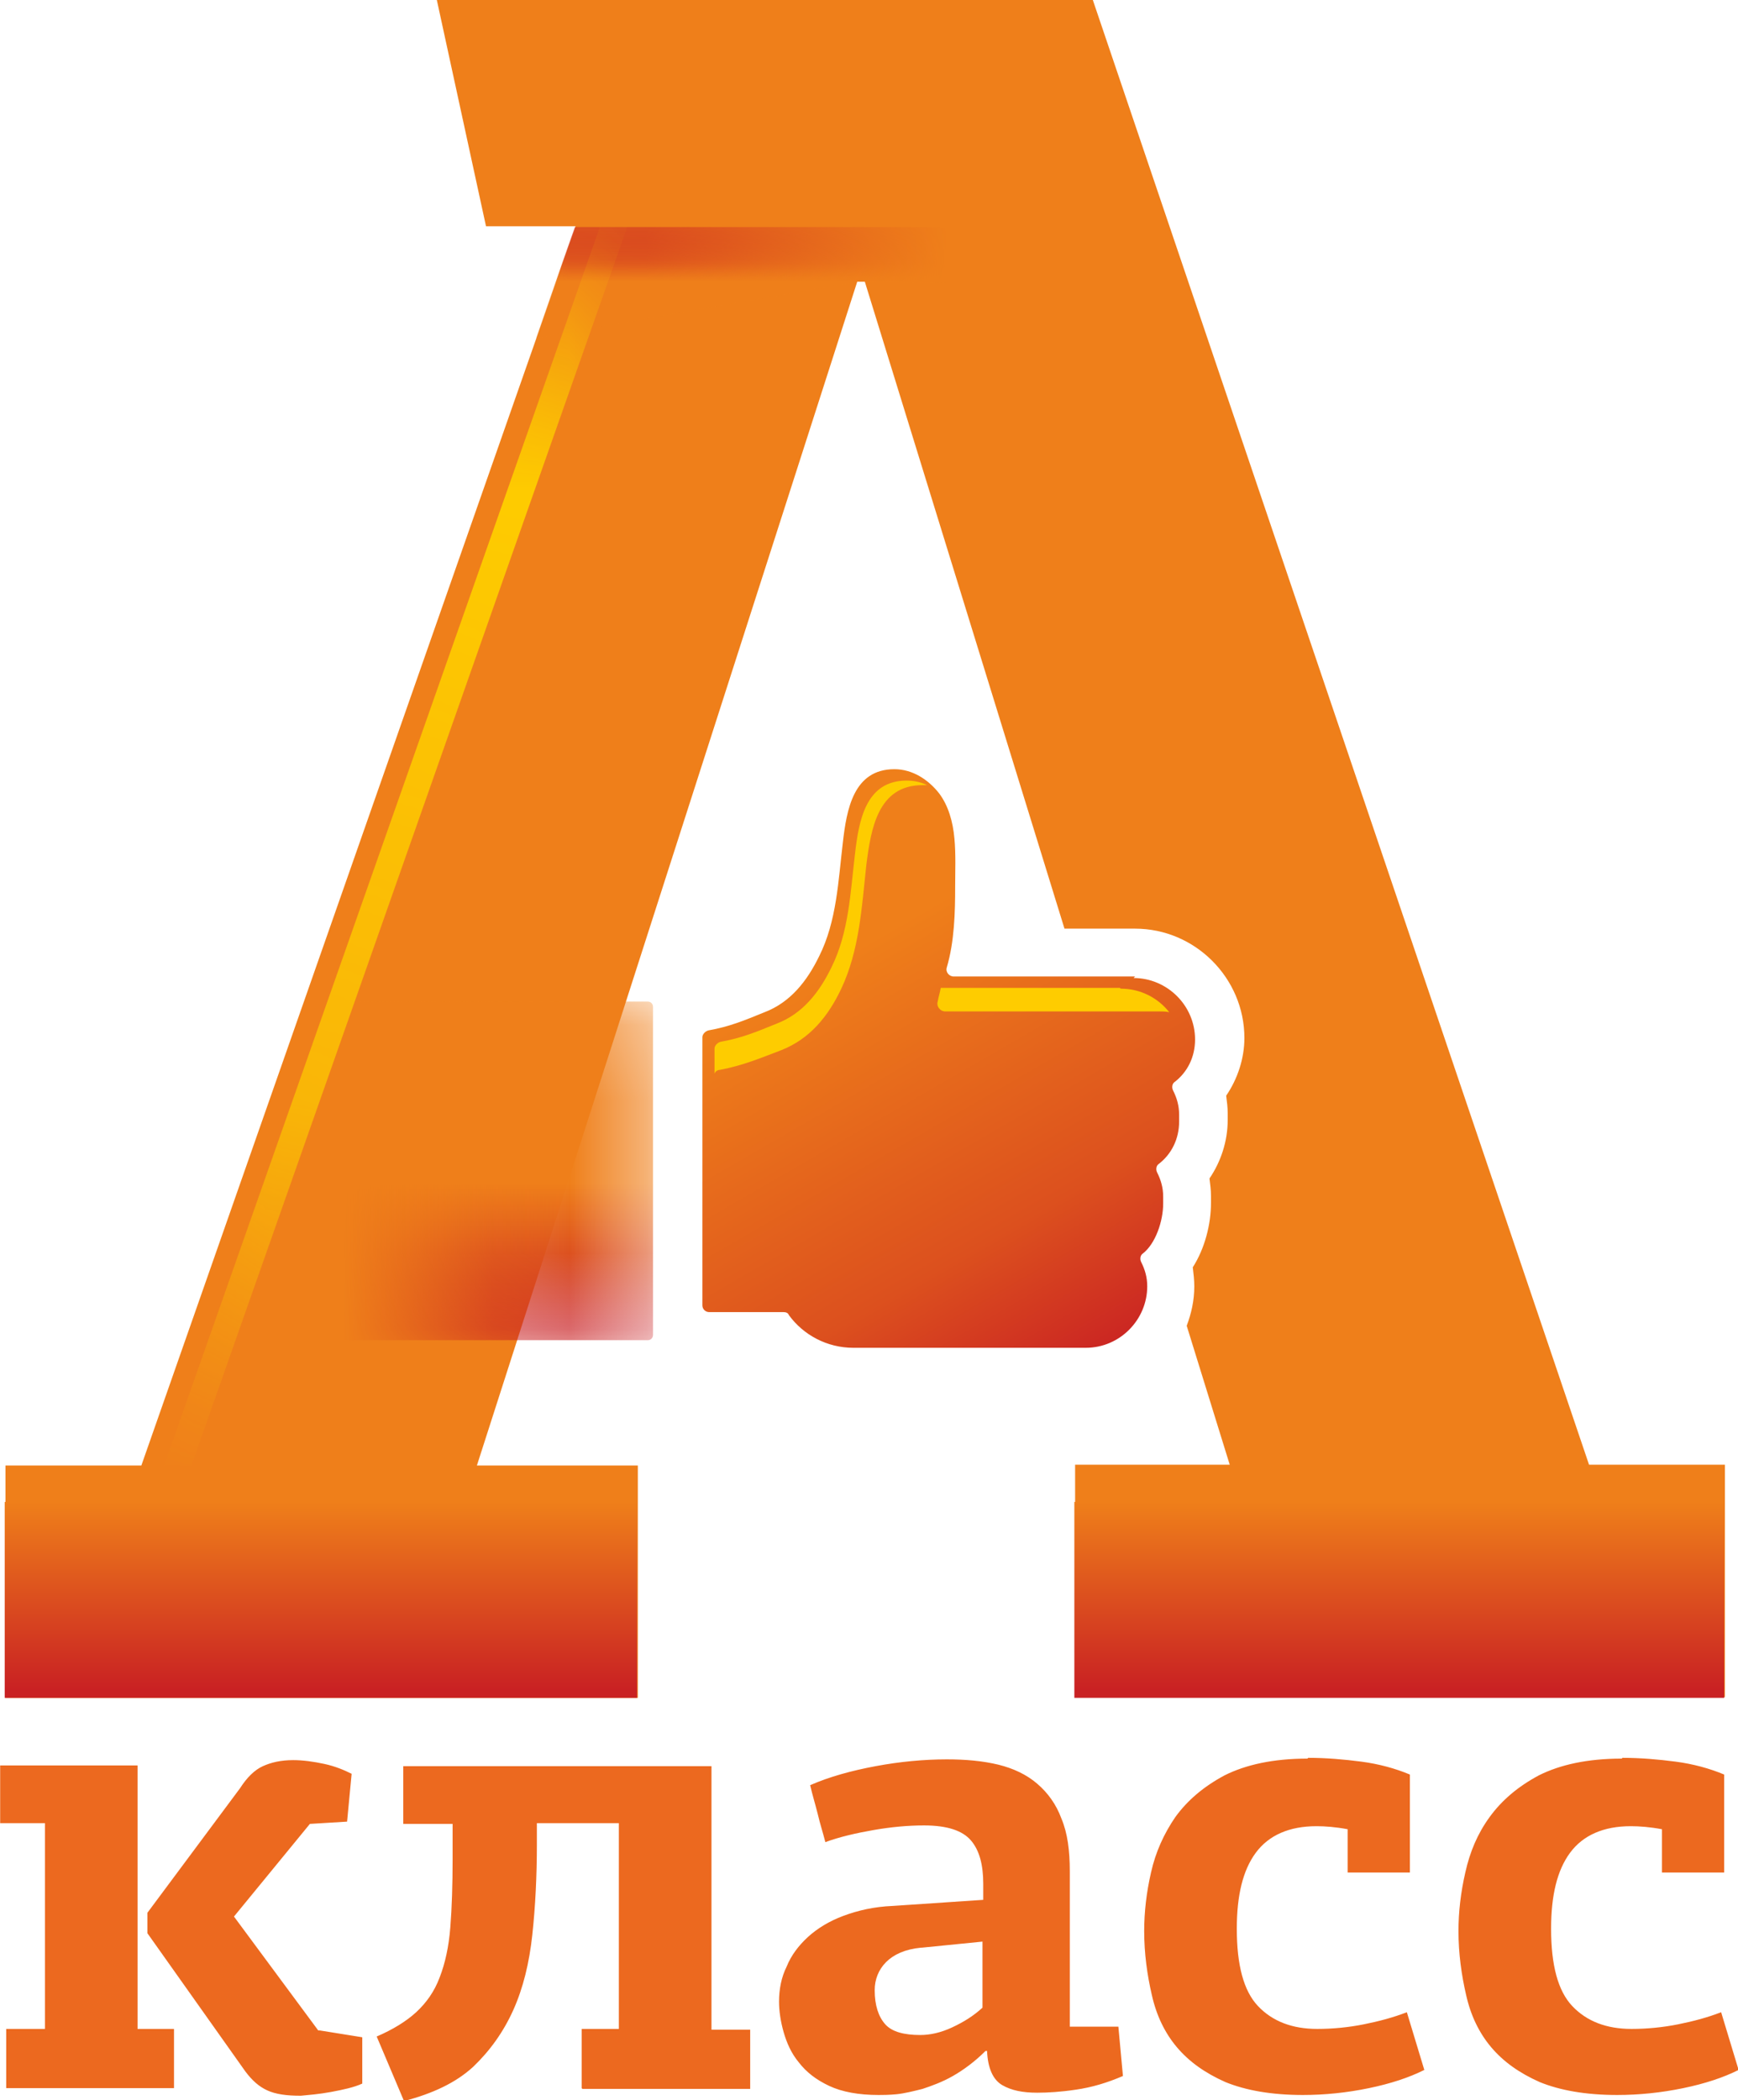 <?xml version="1.0" encoding="UTF-8"?> <svg xmlns="http://www.w3.org/2000/svg" xmlns:xlink="http://www.w3.org/1999/xlink" xmlns:xodm="http://www.corel.com/coreldraw/odm/2003" xml:space="preserve" width="24.96mm" height="30.156mm" version="1.1" style="shape-rendering:geometricPrecision; text-rendering:geometricPrecision; image-rendering:optimizeQuality; fill-rule:evenodd; clip-rule:evenodd" viewBox="0 0 22.89 27.66"> <defs> <style type="text/css"> .fil7 {fill:#FECC00} .fil3 {fill:#FECC00;fill-rule:nonzero} .fil0 {fill:#EF7F1A;fill-rule:nonzero} .fil8 {fill:#EC691F;fill-rule:nonzero} .fil4 {fill:url(#id6)} .fil5 {fill:url(#id7)} .fil6 {fill:url(#id8)} .fil1 {fill:url(#id9);fill-rule:nonzero} .fil2 {fill:url(#id10);fill-rule:nonzero} </style> <mask id="id0"> <linearGradient id="id1" gradientUnits="userSpaceOnUse" x1="6.85" y1="17.49" x2="4.55" y2="17.49"> <stop offset="0" style="stop-opacity:1; stop-color:white"></stop> <stop offset="1" style="stop-opacity:0; stop-color:white"></stop> </linearGradient> <rect style="fill:url(#id1)" x="4.36" y="13.17" width="4.25" height="4.5"></rect> </mask> <mask id="id2"> <linearGradient id="id3" gradientUnits="userSpaceOnUse" x1="8.63" y1="3.33" x2="12.49" y2="3.33"> <stop offset="0" style="stop-opacity:1; stop-color:white"></stop> <stop offset="1" style="stop-opacity:0; stop-color:white"></stop> </linearGradient> <rect style="fill:url(#id3)" x="7.02" y="2.95" width="5.74" height="1.54"></rect> </mask> <mask id="id4"> <linearGradient id="id5" gradientUnits="userSpaceOnUse" x1="2.73" y1="19.29" x2="7.69" y2="2.99"> <stop offset="0" style="stop-opacity:0; stop-color:white"></stop> <stop offset="0.29" style="stop-opacity:0.718; stop-color:white"></stop> <stop offset="0.8" style="stop-opacity:1; stop-color:white"></stop> <stop offset="1" style="stop-opacity:0; stop-color:white"></stop> </linearGradient> <rect style="fill:url(#id5)" x="2.13" y="2.95" width="6.17" height="16.39"></rect> </mask> <linearGradient id="id6" gradientUnits="userSpaceOnUse" x1="6.34" y1="19.78" x2="6.34" y2="22.26"> <stop offset="0" style="stop-opacity:1; stop-color:#EF7F1A"></stop> <stop offset="1" style="stop-opacity:1; stop-color:#C92123"></stop> </linearGradient> <linearGradient id="id7" gradientUnits="userSpaceOnUse" xlink:href="#id6" x1="20.61" y1="19.78" x2="20.61" y2="22.26"> </linearGradient> <linearGradient id="id8" gradientUnits="userSpaceOnUse" x1="11.48" y1="3.71" x2="11.48" y2="2.99"> <stop offset="0" style="stop-opacity:1; stop-color:#EF7F1A"></stop> <stop offset="0.4" style="stop-opacity:1; stop-color:#DC501E"></stop> <stop offset="1" style="stop-opacity:1; stop-color:#C92123"></stop> </linearGradient> <linearGradient id="id9" gradientUnits="userSpaceOnUse" x1="11.29" y1="12.48" x2="14.52" y2="18.07"> <stop offset="0" style="stop-opacity:1; stop-color:#EF7F1A"></stop> <stop offset="0.651" style="stop-opacity:1; stop-color:#DC501E"></stop> <stop offset="1" style="stop-opacity:1; stop-color:#C92123"></stop> </linearGradient> <linearGradient id="id10" gradientUnits="userSpaceOnUse" xlink:href="#id6" x1="7.56" y1="15.58" x2="7.56" y2="17.47"> </linearGradient> </defs> <g id="Layer_x0020_1">  <g id="_1667111392400"> <path class="fil0" d="M16.2 19.3l-0.57 -1.84c0.06,-0.16 0.1,-0.33 0.1,-0.52 0,-0.08 -0.01,-0.17 -0.02,-0.25 0.16,-0.25 0.24,-0.57 0.24,-0.85l0 -0.09c0,-0.08 -0.01,-0.15 -0.02,-0.23 0.15,-0.22 0.24,-0.49 0.24,-0.77l0 -0.09c0,-0.08 -0.01,-0.15 -0.02,-0.23 0.15,-0.22 0.24,-0.49 0.24,-0.76 0,-0.79 -0.65,-1.44 -1.44,-1.44l-0.93 0 -2.63 -8.52 -0.1 0 -5.01 15.59 2.12 0 0 3.06 -8.33 0 0 -3.06 1.79 0 5.72 -16.32 -1.18 0 -0.65 -2.99 8.64 0 6.54 19.3 1.79 0 0 3.06 -8.56 0 0 -3.06 2.05 0z"></path> <path class="fil1" d="M14.95 12.86l-2.39 0c-0.06,0 -0.11,-0.06 -0.09,-0.12 0.1,-0.34 0.11,-0.72 0.11,-1.07 0,-0.19 0.01,-0.42 -0.01,-0.63 -0.02,-0.22 -0.08,-0.43 -0.2,-0.59 -0.14,-0.18 -0.35,-0.32 -0.59,-0.32 -0.54,0 -0.63,0.53 -0.68,0.97 -0.06,0.5 -0.08,1.03 -0.31,1.49 -0.16,0.33 -0.38,0.61 -0.72,0.74 -0.27,0.11 -0.46,0.19 -0.74,0.24 -0.04,0.01 -0.08,0.05 -0.08,0.09l0 3.53c0,0.05 0.04,0.09 0.09,0.09l0.98 0c0.03,0 0.06,0.01 0.07,0.04 0.19,0.26 0.5,0.43 0.85,0.43l3.06 0c0.45,0 0.81,-0.37 0.81,-0.81 0,-0.12 -0.03,-0.22 -0.08,-0.32 -0.02,-0.04 -0.01,-0.09 0.02,-0.11 0.17,-0.13 0.27,-0.43 0.27,-0.66l0 -0.09c0,-0.12 -0.03,-0.22 -0.08,-0.32 -0.02,-0.04 -0.01,-0.09 0.02,-0.11 0.17,-0.13 0.27,-0.33 0.27,-0.56l0 -0.09c0,-0.12 -0.03,-0.22 -0.08,-0.32 -0.02,-0.04 -0.01,-0.09 0.02,-0.11 0.17,-0.13 0.27,-0.33 0.27,-0.56 0,-0.45 -0.37,-0.81 -0.81,-0.81z"></path> <path class="fil2" style="mask:url(#id0)" d="M8.53 17.65l-4.07 0c-0.04,0 -0.07,-0.03 -0.07,-0.07l0 -4.32c0,-0.04 0.03,-0.07 0.07,-0.07l4.07 0c0.04,0 0.07,0.03 0.07,0.07l0 4.32c0,0.04 -0.03,0.07 -0.07,0.07z"></path> <path class="fil3" d="M14.75 13.01l-2.36 0c-0.01,0.06 -0.03,0.12 -0.04,0.18 -0.02,0.06 0.03,0.13 0.1,0.13l2.81 0c0.05,0 0.09,0 0.14,0.01 -0.15,-0.19 -0.38,-0.31 -0.64,-0.31zm-2.54 -2.67c-0.08,-0.04 -0.17,-0.06 -0.27,-0.06 -0.54,0 -0.63,0.53 -0.68,0.97 -0.06,0.5 -0.08,1.03 -0.31,1.49 -0.16,0.33 -0.38,0.61 -0.72,0.74 -0.27,0.11 -0.46,0.19 -0.74,0.24 -0.04,0.01 -0.08,0.05 -0.08,0.09l0 0.33c0.01,-0.03 0.04,-0.05 0.07,-0.05 0.31,-0.06 0.52,-0.15 0.81,-0.26 0.38,-0.15 0.62,-0.45 0.79,-0.81 0.24,-0.51 0.27,-1.08 0.33,-1.63 0.06,-0.47 0.15,-1.05 0.74,-1.05 0.02,0 0.04,0 0.05,0z"></path> <polygon class="fil4" points="0.06,19.78 8.39,19.78 8.39,22.36 0.06,22.36 "></polygon> <polygon class="fil5" points="14.15,19.78 22.71,19.78 22.71,22.36 14.15,22.36 "></polygon> <polygon class="fil6" style="mask:url(#id2)" points="7.06,4.45 11.29,3.71 12.73,3.73 12.73,2.99 7.57,2.99 "></polygon> <polygon class="fil7" style="mask:url(#id4)" points="2.16,19.3 2.52,19.3 8.26,2.99 7.9,2.99 "></polygon> <path class="fil8" d="M0.08 26.72l0.51 0 0 -2.71 -0.59 0 0 -0.76 1.81 0 0 3.47 0.48 0 0 0.78 -2.21 0 0 -0.78zm4.13 0.02l0.56 0.09 0 0.61c-0.11,0.05 -0.25,0.08 -0.41,0.11 -0.16,0.03 -0.3,0.04 -0.4,0.05 -0.19,0 -0.33,-0.02 -0.44,-0.07 -0.11,-0.05 -0.2,-0.13 -0.29,-0.25l-1.29 -1.82 0 -0.27 1.22 -1.64c0.09,-0.14 0.19,-0.24 0.3,-0.29 0.11,-0.05 0.24,-0.08 0.4,-0.08 0.13,0 0.27,0.02 0.41,0.05 0.14,0.03 0.26,0.08 0.36,0.13l-0.06 0.63 -0.49 0.03 -1 1.22 1.11 1.5zm3.45 0.76l0 -0.78 0.49 0 0 -2.71 -1.08 0 0 0.28c0,0.42 -0.02,0.82 -0.06,1.19 -0.04,0.37 -0.12,0.7 -0.25,0.99 -0.13,0.29 -0.31,0.54 -0.53,0.75 -0.23,0.21 -0.53,0.35 -0.91,0.45l-0.36 -0.85c0.21,-0.09 0.39,-0.2 0.52,-0.32 0.13,-0.12 0.24,-0.27 0.31,-0.46 0.07,-0.18 0.12,-0.4 0.14,-0.66 0.02,-0.25 0.03,-0.56 0.03,-0.9l0 -0.46 -0.65 0 0 -0.76 4.06 0 0 3.47 0.51 0 0 0.78 -2.21 0zm4.47 -1.85c-0.21,0.02 -0.36,0.09 -0.46,0.19 -0.1,0.1 -0.15,0.23 -0.15,0.37 0,0.2 0.05,0.35 0.14,0.45 0.09,0.1 0.25,0.14 0.46,0.14 0.13,0 0.27,-0.03 0.42,-0.1 0.15,-0.07 0.28,-0.15 0.4,-0.26l0 -0.87 -0.8 0.08zm1.95 1.04l0.65 0 0.06 0.65c-0.21,0.09 -0.41,0.15 -0.62,0.18 -0.2,0.03 -0.37,0.04 -0.51,0.04 -0.19,0 -0.34,-0.03 -0.46,-0.1 -0.12,-0.07 -0.19,-0.22 -0.2,-0.45 -0.01,0 -0.01,-0 -0.01,-0 0,-0 -0,-0 -0.01,-0 -0.14,0.14 -0.29,0.25 -0.43,0.33 -0.14,0.08 -0.28,0.13 -0.4,0.17 -0.12,0.03 -0.24,0.06 -0.34,0.07 -0.1,0.01 -0.19,0.01 -0.24,0.01 -0.26,0 -0.48,-0.04 -0.65,-0.12 -0.17,-0.08 -0.3,-0.18 -0.4,-0.31 -0.1,-0.12 -0.16,-0.26 -0.2,-0.4 -0.04,-0.14 -0.06,-0.28 -0.06,-0.4 0,-0.16 0.03,-0.32 0.1,-0.46 0.06,-0.15 0.16,-0.28 0.28,-0.39 0.12,-0.11 0.28,-0.21 0.47,-0.28 0.19,-0.07 0.4,-0.12 0.65,-0.13l1.19 -0.08 0 -0.21c0,-0.25 -0.05,-0.44 -0.16,-0.57 -0.11,-0.13 -0.31,-0.2 -0.62,-0.2 -0.21,0 -0.43,0.02 -0.66,0.06 -0.23,0.04 -0.45,0.09 -0.64,0.16 -0.03,-0.12 -0.07,-0.24 -0.1,-0.37 -0.03,-0.12 -0.07,-0.25 -0.1,-0.38 0.25,-0.11 0.54,-0.19 0.86,-0.25 0.32,-0.06 0.64,-0.09 0.94,-0.09 0.25,0 0.47,0.02 0.68,0.07 0.2,0.05 0.37,0.13 0.51,0.25 0.14,0.12 0.25,0.27 0.32,0.46 0.08,0.19 0.11,0.42 0.11,0.69l0 2.06zm3.15 -3.54c0.24,0 0.47,0.02 0.7,0.05 0.23,0.03 0.45,0.09 0.64,0.17l0 1.29 -0.82 0 0 -0.57c-0.16,-0.03 -0.3,-0.04 -0.41,-0.04 -0.36,0 -0.63,0.12 -0.8,0.35 -0.17,0.23 -0.25,0.56 -0.25,1 0,0.48 0.09,0.82 0.28,1.02 0.19,0.2 0.45,0.3 0.78,0.3 0.2,0 0.41,-0.02 0.61,-0.06 0.2,-0.04 0.39,-0.09 0.57,-0.16l0.23 0.76c-0.2,0.1 -0.44,0.18 -0.73,0.24 -0.29,0.06 -0.58,0.09 -0.87,0.09 -0.41,0 -0.75,-0.06 -1.02,-0.17 -0.27,-0.12 -0.48,-0.27 -0.64,-0.46 -0.16,-0.19 -0.27,-0.42 -0.33,-0.69 -0.06,-0.26 -0.1,-0.54 -0.1,-0.84 0,-0.25 0.03,-0.51 0.09,-0.77 0.06,-0.27 0.17,-0.51 0.32,-0.73 0.16,-0.22 0.37,-0.4 0.65,-0.55 0.28,-0.14 0.64,-0.22 1.09,-0.22zm4.14 0c0.24,0 0.47,0.02 0.7,0.05 0.23,0.03 0.45,0.09 0.64,0.17l0 1.29 -0.82 0 0 -0.57c-0.16,-0.03 -0.3,-0.04 -0.41,-0.04 -0.36,0 -0.63,0.12 -0.8,0.35 -0.17,0.23 -0.25,0.56 -0.25,1 0,0.48 0.09,0.82 0.28,1.02 0.19,0.2 0.45,0.3 0.78,0.3 0.2,0 0.41,-0.02 0.61,-0.06 0.2,-0.04 0.39,-0.09 0.57,-0.16l0.23 0.76c-0.2,0.1 -0.44,0.18 -0.73,0.24 -0.29,0.06 -0.58,0.09 -0.87,0.09 -0.41,0 -0.75,-0.06 -1.02,-0.17 -0.27,-0.12 -0.48,-0.27 -0.64,-0.46 -0.16,-0.19 -0.27,-0.42 -0.33,-0.69 -0.06,-0.26 -0.1,-0.54 -0.1,-0.84 0,-0.25 0.03,-0.51 0.09,-0.77 0.06,-0.27 0.16,-0.51 0.32,-0.73 0.16,-0.22 0.37,-0.4 0.65,-0.55 0.28,-0.14 0.64,-0.22 1.09,-0.22z"></path> </g> </g> </svg> 
